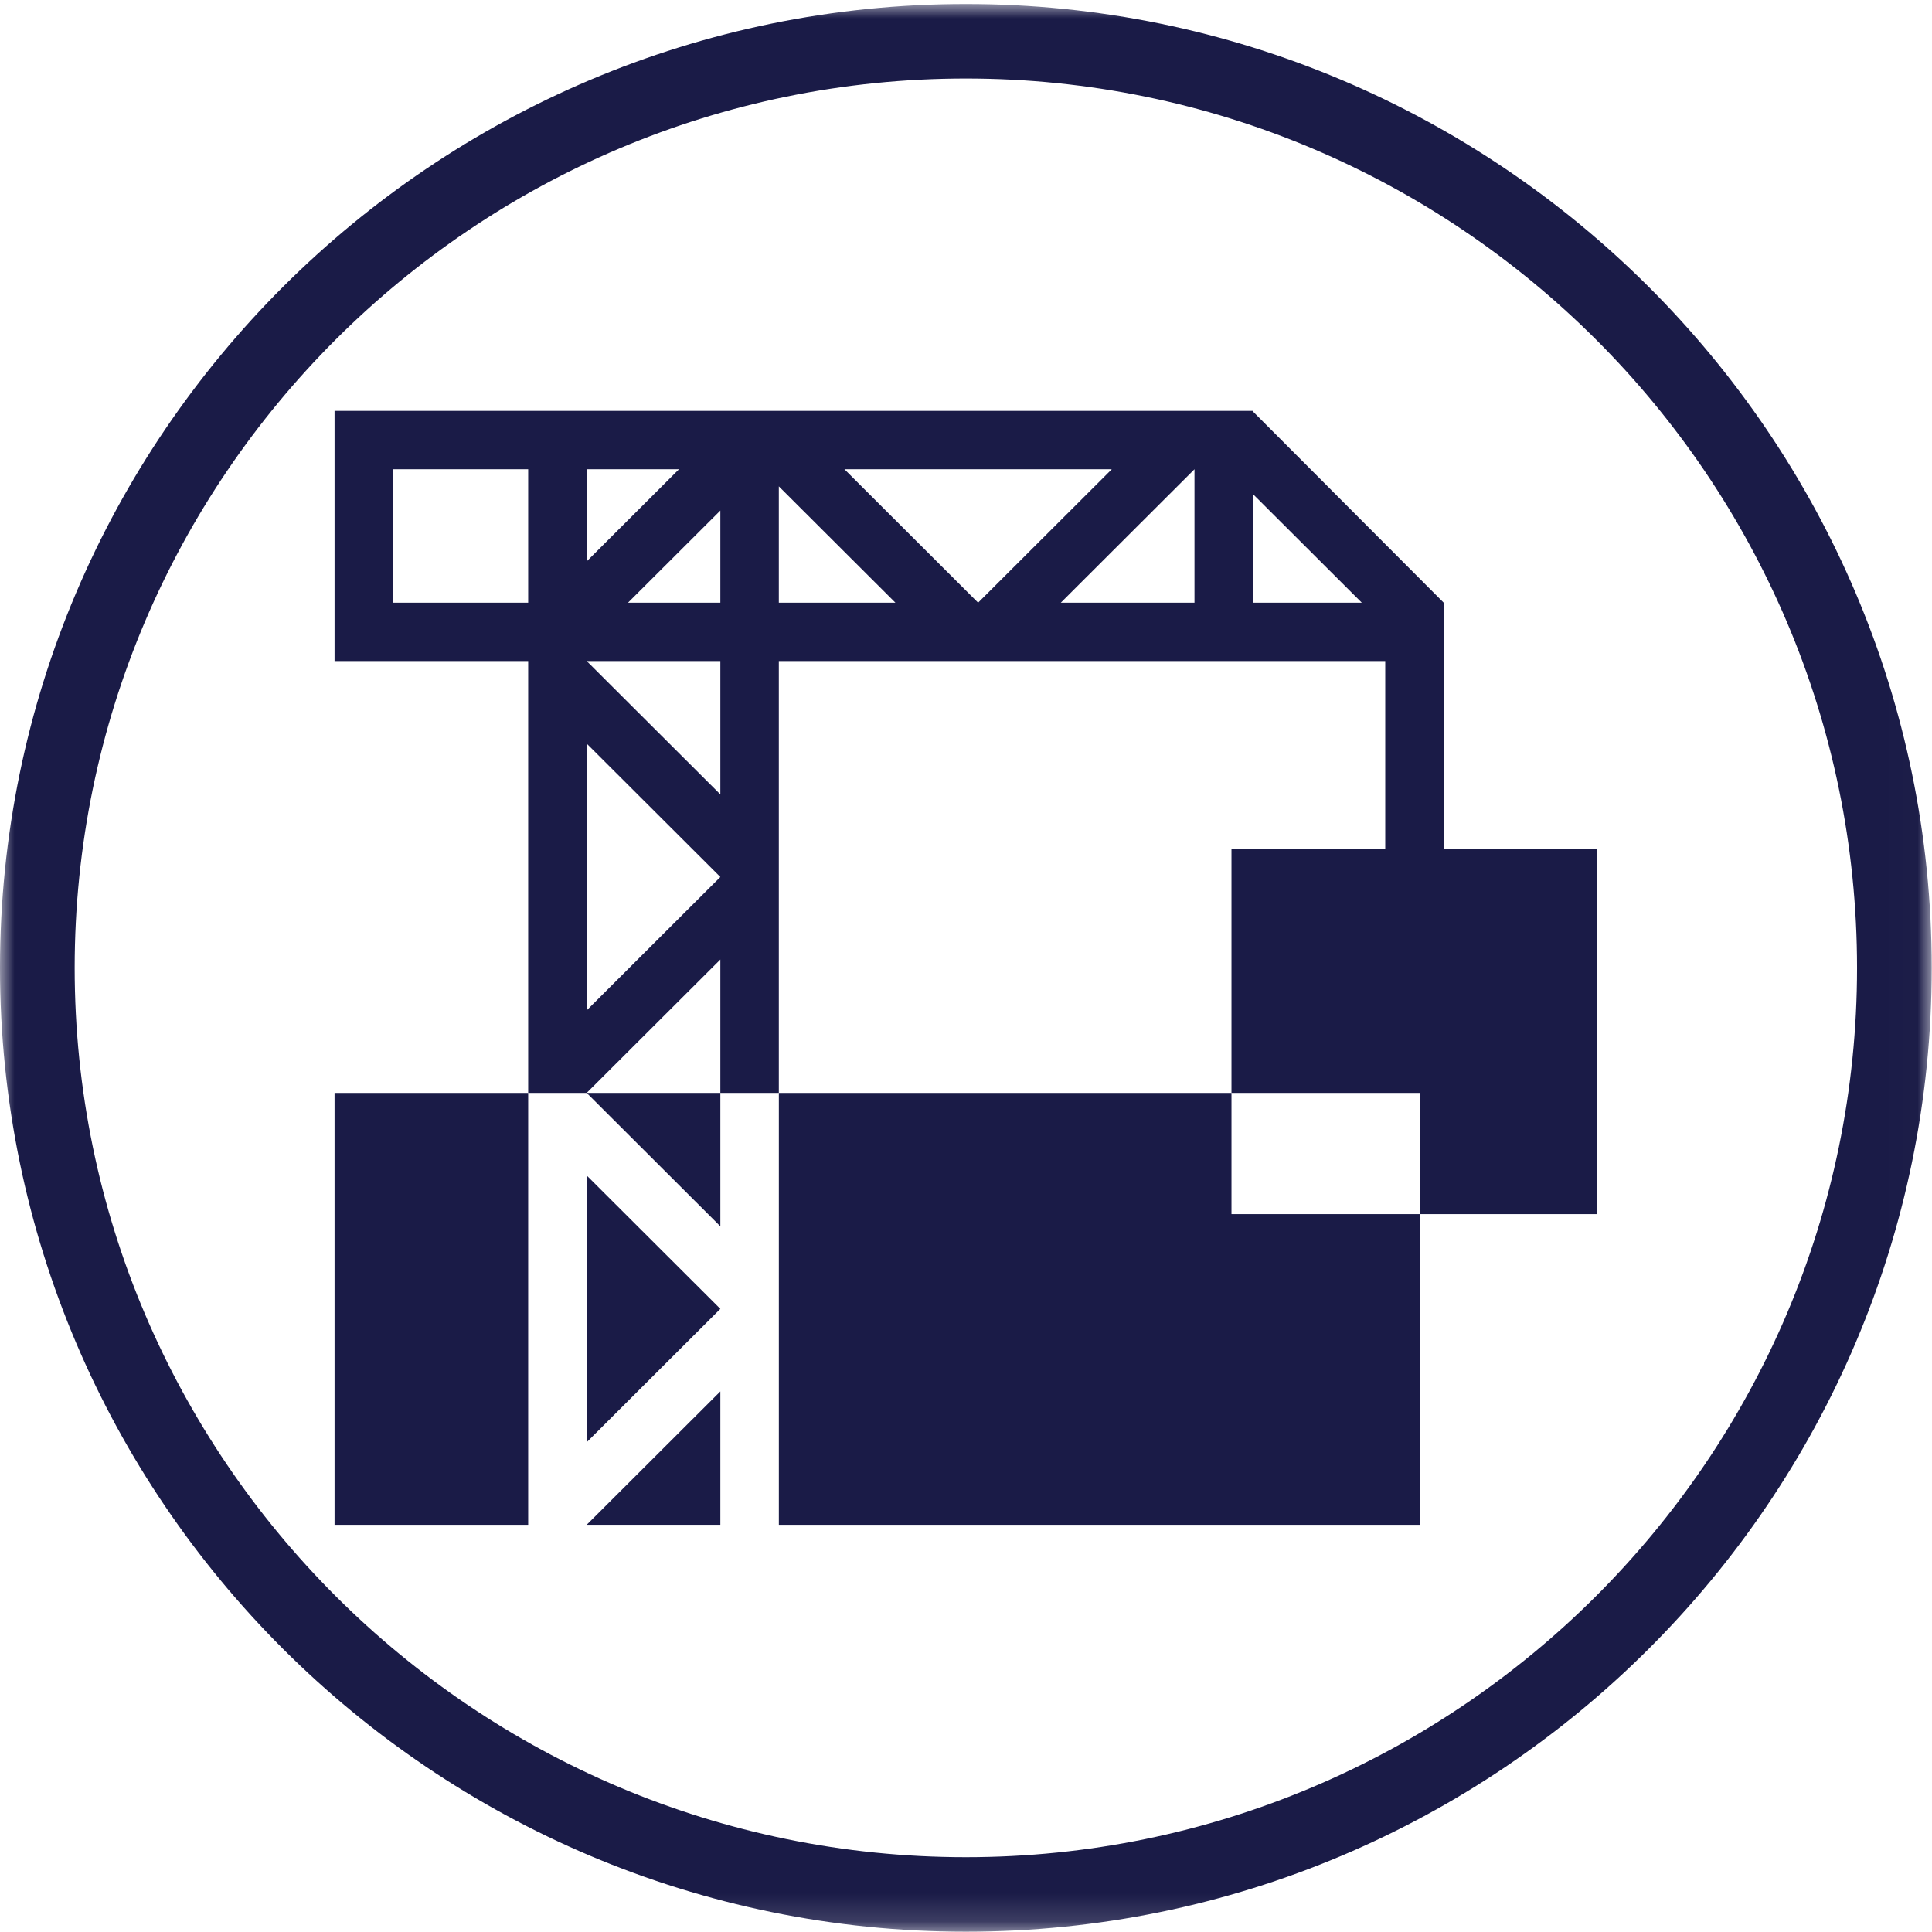 <?xml version="1.0" encoding="UTF-8"?> <svg xmlns="http://www.w3.org/2000/svg" xmlns:xlink="http://www.w3.org/1999/xlink" width="68px" height="68px" viewBox="0 0 68 68" version="1.1"><title>Infrastructure</title><defs><polygon id="path-1" points="0 0 67.99 0 67.99 67.848 0 67.848"></polygon></defs><g id="Components" stroke="none" stroke-width="1" fill="none" fill-rule="evenodd"><g id="InvestPRIcons" transform="translate(-519, -246)"><g id="Group" transform="translate(519, 246)"><g id="Group-10" transform="translate(0, 0.141)"><polygon id="Fill-1" fill="#1A1B47" points="20.649 50.622 25.354 45.927 20.649 41.231"></polygon><polygon id="Fill-2" fill="#1A1B47" points="25.354 53.527 25.354 48.832 20.649 53.527"></polygon><polygon id="Fill-3" fill="#1A1B47" points="20.649 38.326 25.354 43.022 25.354 38.326"></polygon><polygon id="Fill-4" fill="#1A1B47" points="43.344 38.326 27.413 38.326 27.413 53.527 49.981 53.527 49.981 42.592 43.344 42.592"></polygon><polygon id="Fill-5" fill="#1A1B47" points="11.775 53.527 18.59 53.527 18.59 38.326 11.775 38.326"></polygon><path d="M44.101,21.071 L44.101,17.25 L47.93,21.071 L44.101,21.071 Z M42.042,21.071 L37.337,21.071 L42.042,16.375 L42.042,21.071 Z M29.721,16.375 L39.131,16.375 L34.426,21.071 L29.721,16.375 Z M27.412,21.071 L27.412,16.977 L31.515,21.071 L27.412,21.071 Z M25.354,21.071 L22.104,21.071 L25.354,17.828 L25.354,21.071 Z M25.354,27.82 L20.649,23.125 L25.354,23.125 L25.354,27.82 Z M20.649,35.421 L20.649,26.03 L25.354,30.726 L20.649,35.421 Z M20.649,16.375 L23.898,16.375 L20.649,19.618 L20.649,16.375 Z M13.834,21.071 L18.59,21.071 L18.59,16.375 L13.834,16.375 L13.834,21.071 Z M50.813,29.747 L50.813,23.125 L50.813,21.071 L44.101,14.344 L44.101,14.321 L27.412,14.321 L25.354,14.321 L20.649,14.321 L18.59,14.321 L13.834,14.321 L12.214,14.321 L11.775,14.321 L11.775,23.125 L12.214,23.125 L13.834,23.125 L18.59,23.125 L18.59,38.326 L20.649,38.326 L25.354,33.631 L25.354,38.326 L27.401,38.326 L27.412,38.326 L27.412,23.125 L48.756,23.125 L48.756,29.747 L43.344,29.747 L43.344,38.326 L49.981,38.326 L49.981,42.592 L56.215,42.592 L56.215,29.747 L50.813,29.747 Z" id="Fill-6" fill="#1A1B47"></path><g id="Group-9"><mask id="mask-2" fill="white"><use xlink:href="#path-1"></use></mask><g id="Clip-8"></g><path d="M33.995,2.622 C16.699,2.622 2.628,16.664 2.628,33.924 C2.628,51.184 16.699,65.226 33.995,65.226 C51.291,65.226 65.362,51.184 65.362,33.924 C65.362,16.664 51.291,2.622 33.995,2.622 M33.995,67.848 C15.25,67.848 -5.65488566e-05,52.63 -5.65488566e-05,33.924 C-5.65488566e-05,15.218 15.25,-2.82157676e-05 33.995,-2.82157676e-05 C52.74,-2.82157676e-05 67.99,15.218 67.99,33.924 C67.99,52.63 52.74,67.848 33.995,67.848" id="Fill-7" fill="#1A1B47" mask="url(#mask-2)"></path></g></g></g></g></g></svg> 
